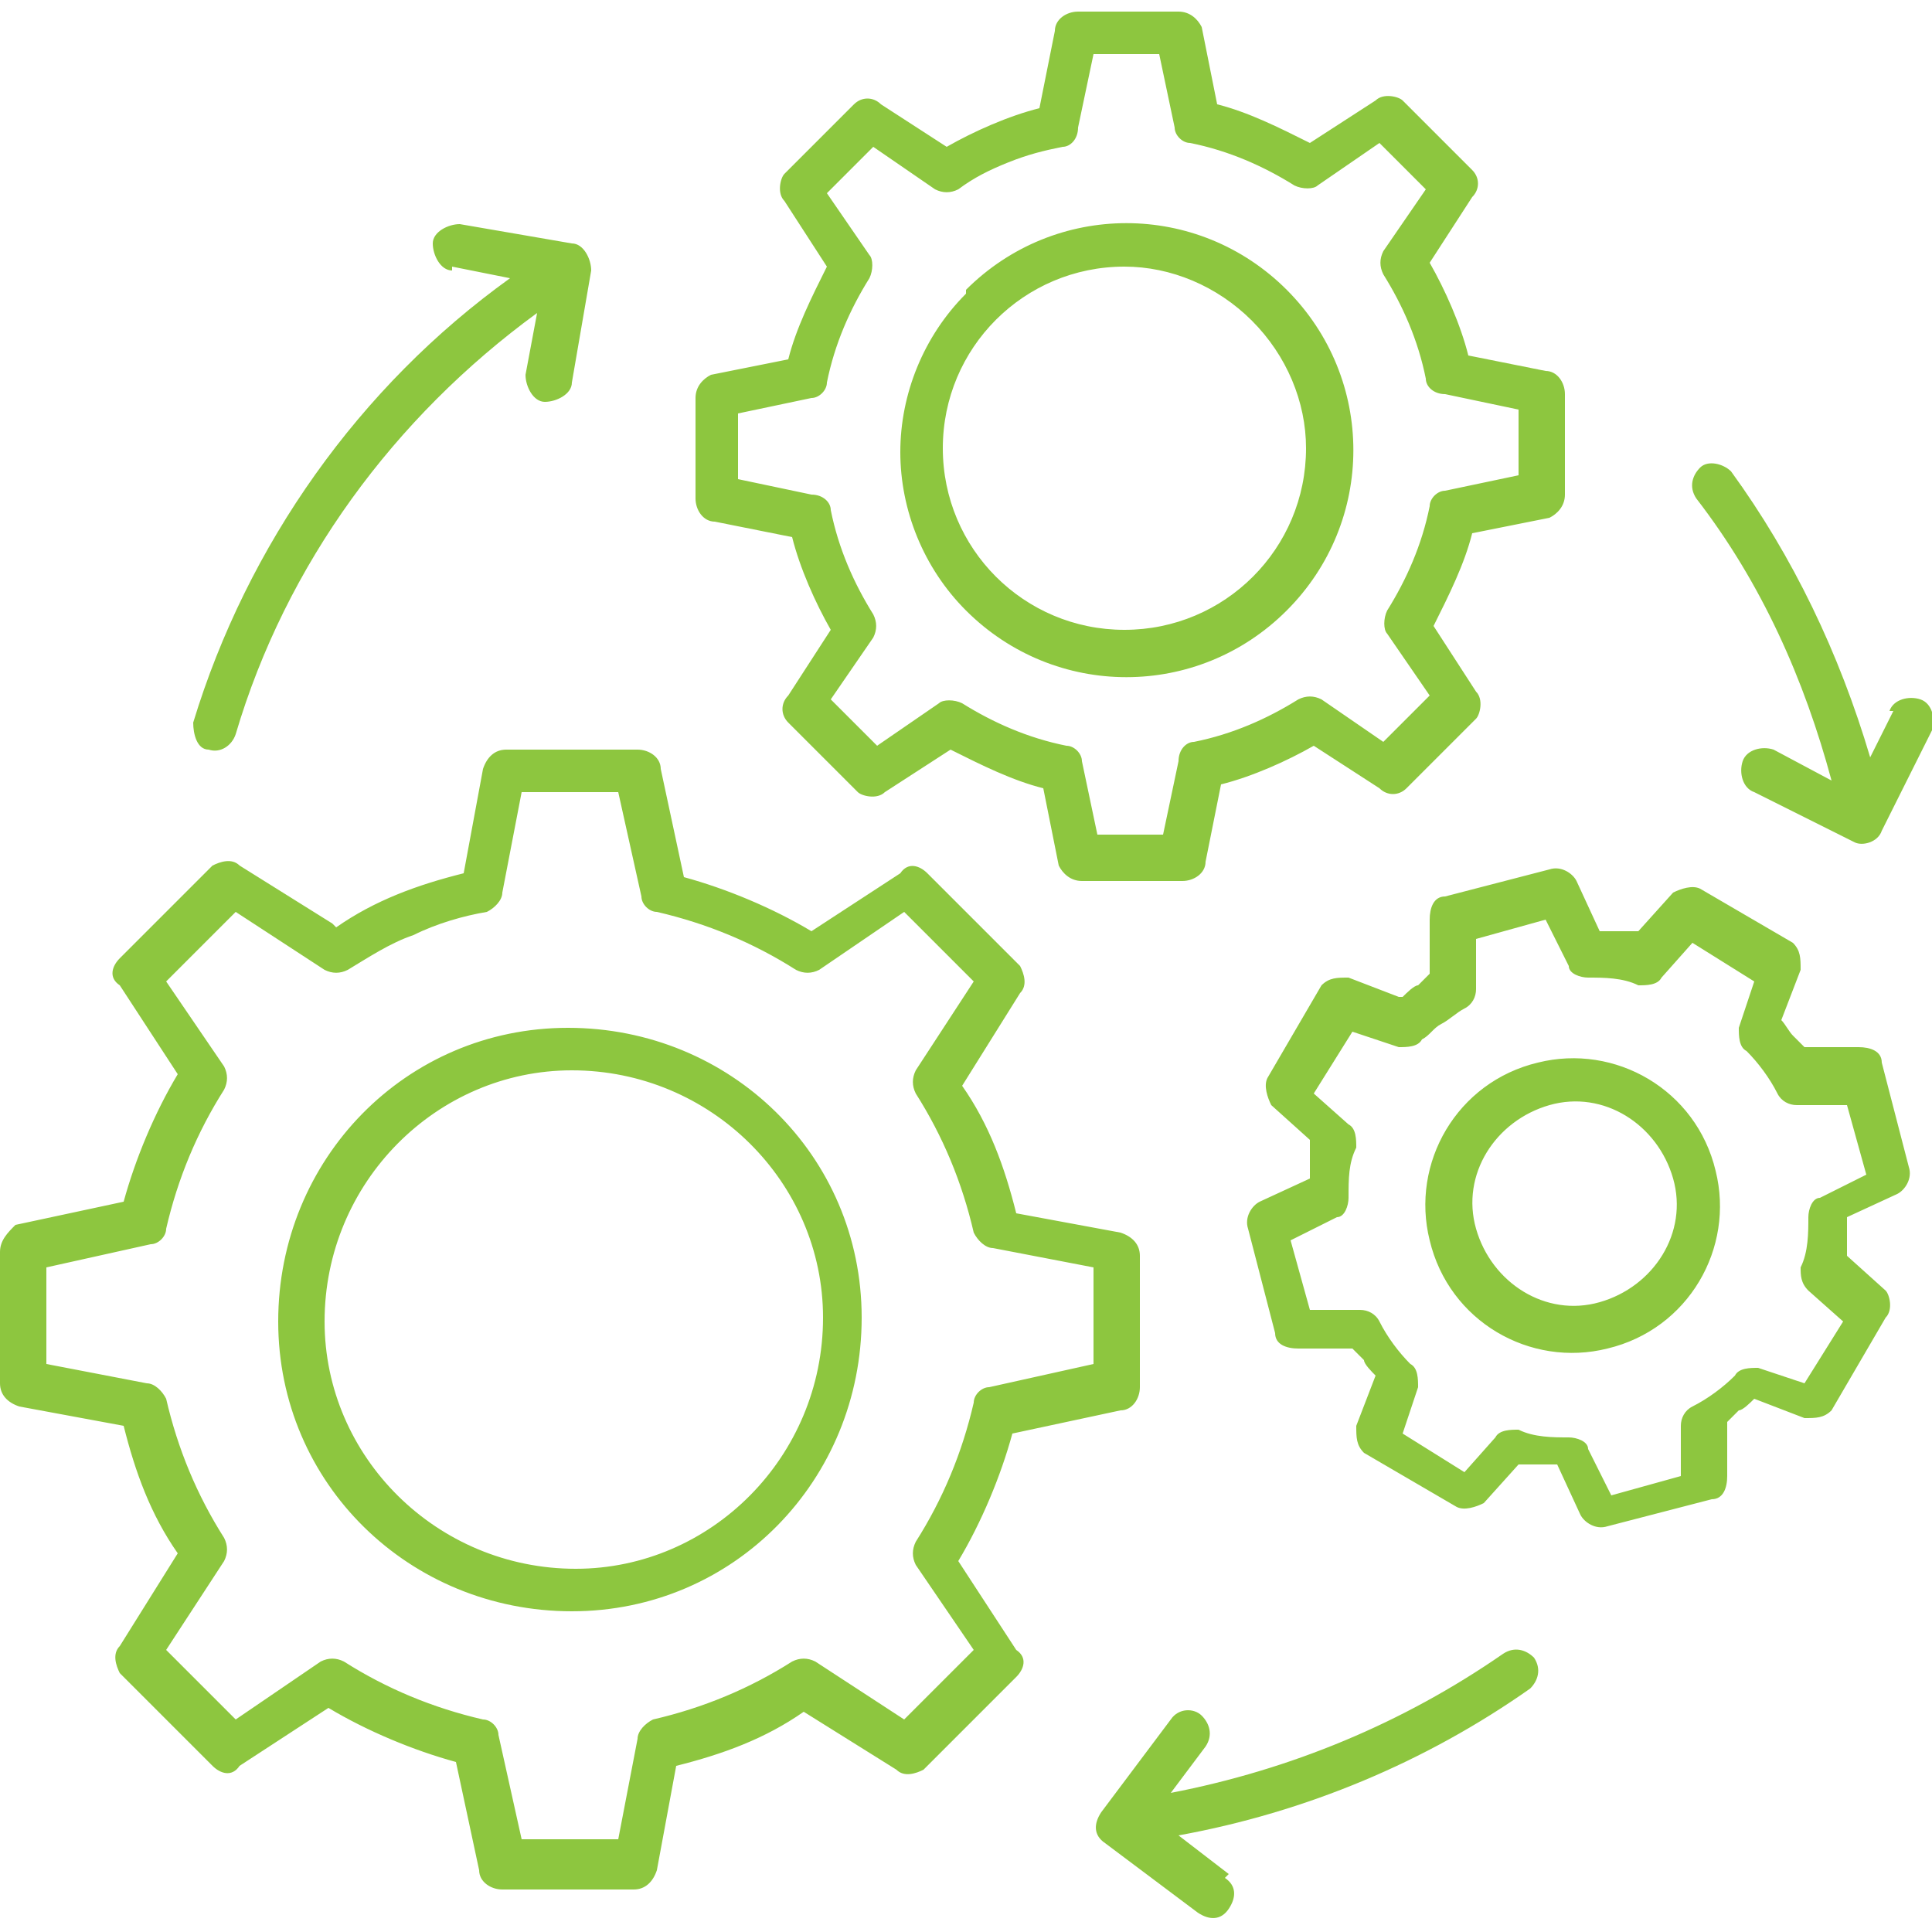<?xml version="1.0" encoding="UTF-8"?> <svg xmlns="http://www.w3.org/2000/svg" version="1.1" viewBox="0 0 50 50"><defs><style> .cls-1 { fill: #8dc63f; fill-rule: evenodd; } </style></defs><g><g id="Layer_1"><path class="cls-1" d="M29.1,6.9c-2.6,0-4.7,2.1-4.7,4.7,0,2.6,2.1,4.7,4.7,4.7,2.6,0,4.7-2.1,4.7-4.7,0-1.2-.5-2.4-1.4-3.3-.9-.9-2.1-1.4-3.3-1.4ZM25,7.5c2.3-2.3,6-2.3,8.3,0,2.3,2.3,2.3,6,0,8.3-2.3,2.3-6,2.3-8.3,0-1.1-1.1-1.7-2.6-1.7-4.1,0-1.5.6-3,1.7-4.1ZM26.1,4.2c.5-.2.9-.3,1.4-.4.2,0,.4-.2.4-.5l.4-1.9h1.7s.4,1.9.4,1.9c0,.2.2.4.4.4,1,.2,1.9.6,2.7,1.1.2.1.5.1.6,0l1.6-1.1,1.2,1.2-1.1,1.6c-.1.2-.1.4,0,.6.5.8.9,1.7,1.1,2.7,0,.2.2.4.5.4l1.9.4v1.7s-1.9.4-1.9.4c-.2,0-.4.2-.4.4-.2,1-.6,1.9-1.1,2.7-.1.2-.1.5,0,.6l1.1,1.6-1.2,1.2-1.6-1.1c-.2-.1-.4-.1-.6,0-.8.5-1.7.9-2.7,1.1-.2,0-.4.2-.4.5l-.4,1.9h-1.7s-.4-1.9-.4-1.9c0-.2-.2-.4-.4-.4-1-.2-1.9-.6-2.7-1.1-.2-.1-.5-.1-.6,0l-1.6,1.1-1.2-1.2,1.1-1.6c.1-.2.1-.4,0-.6-.5-.8-.9-1.7-1.1-2.7,0-.2-.2-.4-.5-.4l-1.9-.4v-1.7s1.9-.4,1.9-.4c.2,0,.4-.2.4-.4.2-1,.6-1.9,1.1-2.7.1-.2.1-.5,0-.6l-1.1-1.6,1.2-1.2,1.6,1.1c.2.1.4.1.6,0,.4-.3.8-.5,1.3-.7h0ZM24.5,3.8c.7-.4,1.6-.8,2.4-1l.4-2c0-.3.3-.5.6-.5h2.6c.3,0,.5.2.6.4l.4,2c.8.2,1.6.6,2.4,1l1.7-1.1c.2-.2.6-.1.7,0l1.8,1.8c.2.2.2.5,0,.7l-1.1,1.7c.4.7.8,1.6,1,2.4l2,.4c.3,0,.5.3.5.6v2.6c0,.3-.2.5-.4.6l-2,.4c-.2.8-.6,1.6-1,2.4l1.1,1.7c.2.2.1.6,0,.7l-1.8,1.8c-.2.2-.5.2-.7,0l-1.7-1.1c-.7.4-1.6.8-2.4,1l-.4,2c0,.3-.3.5-.6.5h-2.6c-.3,0-.5-.2-.6-.4l-.4-2c-.8-.2-1.6-.6-2.4-1l-1.7,1.1c-.2.2-.6.1-.7,0l-1.8-1.8c-.2-.2-.2-.5,0-.7l1.1-1.7c-.4-.7-.8-1.6-1-2.4l-2-.4c-.3,0-.5-.3-.5-.6v-2.6c0-.3.2-.5.4-.6l2-.4c.2-.8.6-1.6,1-2.4l-1.1-1.7c-.2-.2-.1-.6,0-.7l1.8-1.8c.2-.2.5-.2.7,0l1.7,1.1ZM8.4,34.2c0,3.5,2.9,6.4,6.5,6.4,3.5,0,6.4-2.9,6.4-6.5,0-3.5-2.9-6.4-6.5-6.4h0c-3.5,0-6.4,2.9-6.4,6.5h0ZM14.7,26.6c4.2,0,7.6,3.3,7.6,7.5,0,4.2-3.3,7.6-7.5,7.6-4.2,0-7.6-3.3-7.6-7.5,0-4.2,3.3-7.6,7.5-7.6,0,0,0,0,0,0ZM10.7,24.2c-.6.2-1.2.6-1.7.9-.2.1-.4.1-.6,0l-2.3-1.5-1.8,1.8,1.5,2.2c.1.2.1.4,0,.6-.7,1.1-1.2,2.3-1.5,3.6,0,.2-.2.4-.4.4l-2.7.6v2.5s2.6.5,2.6.5c.2,0,.4.2.5.4.3,1.3.8,2.5,1.5,3.6.1.2.1.4,0,.6l-1.5,2.3,1.8,1.8,2.2-1.5c.2-.1.4-.1.6,0,1.1.7,2.3,1.2,3.6,1.5.2,0,.4.2.4.4l.6,2.7h2.5s.5-2.6.5-2.6c0-.2.2-.4.4-.5,1.3-.3,2.5-.8,3.6-1.5.2-.1.4-.1.6,0l2.3,1.5,1.8-1.8-1.5-2.2c-.1-.2-.1-.4,0-.6.7-1.1,1.2-2.3,1.5-3.6,0-.2.2-.4.4-.4l2.7-.6v-2.5s-2.6-.5-2.6-.5c-.2,0-.4-.2-.5-.4-.3-1.3-.8-2.5-1.5-3.6-.1-.2-.1-.4,0-.6l1.5-2.3-1.8-1.8-2.2,1.5c-.2.1-.4.1-.6,0-1.1-.7-2.3-1.2-3.6-1.5-.2,0-.4-.2-.4-.4l-.6-2.7h-2.5s-.5,2.6-.5,2.6c0,.2-.2.4-.4.5-.6.1-1.3.3-1.9.6h0ZM8.6,23.9l-2.4-1.5c-.2-.2-.5-.1-.7,0l-2.4,2.4c-.2.2-.3.5,0,.7l1.5,2.3c-.6,1-1.1,2.2-1.4,3.3l-2.8.6C.2,31.9,0,32.1,0,32.4v3.4c0,.3.2.5.5.6l2.7.5c.3,1.2.7,2.3,1.4,3.3l-1.5,2.4c-.2.2-.1.5,0,.7l2.4,2.4c.2.2.5.3.7,0l2.3-1.5c1,.6,2.2,1.1,3.3,1.4l.6,2.8c0,.3.3.5.6.5h3.4c.3,0,.5-.2.6-.5l.5-2.7c1.2-.3,2.3-.7,3.3-1.4l2.4,1.5c.2.2.5.1.7,0l2.4-2.4c.2-.2.3-.5,0-.7l-1.5-2.3c.6-1,1.1-2.2,1.4-3.3l2.8-.6c.3,0,.5-.3.5-.6v-3.4c0-.3-.2-.5-.5-.6l-2.7-.5c-.3-1.2-.7-2.3-1.4-3.3l1.5-2.4c.2-.2.1-.5,0-.7l-2.4-2.4c-.2-.2-.5-.3-.7,0l-2.3,1.5c-1-.6-2.2-1.1-3.3-1.4l-.6-2.8c0-.3-.3-.5-.6-.5h-3.4c-.3,0-.5.2-.6.5l-.5,2.7c-1.2.3-2.3.7-3.3,1.4h0ZM40.1,28.6c-1.4.4-2.3,1.8-1.9,3.2.4,1.4,1.8,2.3,3.2,1.9,1.4-.4,2.3-1.8,1.9-3.2,0,0,0,0,0,0-.4-1.4-1.8-2.3-3.2-1.9,0,0,0,0,0,0ZM39.8,27.5c2-.5,4.1.7,4.6,2.8.5,2-.7,4.1-2.8,4.6-2,.5-4.1-.7-4.6-2.8-.5-2,.7-4.1,2.8-4.6ZM37.3,26.5c.2-.1.4-.3.6-.4.2-.1.3-.3.3-.5v-1.3c0,0,1.8-.5,1.8-.5l.6,1.2c0,.2.3.3.5.3.4,0,.9,0,1.3.2.2,0,.5,0,.6-.2l.8-.9,1.6,1-.4,1.2c0,.2,0,.5.2.6.3.3.6.7.8,1.1.1.2.3.3.5.3h1.3c0,0,.5,1.8.5,1.8l-1.2.6c-.2,0-.3.3-.3.5,0,.4,0,.9-.2,1.3,0,.2,0,.4.2.6l.9.8-1,1.6-1.2-.4c-.2,0-.5,0-.6.2-.3.3-.7.6-1.1.8-.2.1-.3.3-.3.5v1.3c0,0-1.8.5-1.8.5l-.6-1.2c0-.2-.3-.3-.5-.3-.4,0-.9,0-1.3-.2-.2,0-.5,0-.6.2l-.8.9-1.6-1,.4-1.2c0-.2,0-.5-.2-.6-.3-.3-.6-.7-.8-1.1-.1-.2-.3-.3-.5-.3h-1.3c0,0-.5-1.8-.5-1.8l1.2-.6c.2,0,.3-.3.3-.5,0-.5,0-.9.2-1.3,0-.2,0-.5-.2-.6l-.9-.8,1-1.6,1.2.4c.2,0,.5,0,.6-.2.2-.1.3-.3.5-.4h0ZM36.2,25.8l-1.3-.5c-.3,0-.5,0-.7.2l-1.4,2.4c-.1.2,0,.5.1.7l1,.9c0,.2,0,.3,0,.5,0,.2,0,.3,0,.5l-1.3.6c-.2.1-.4.4-.3.7l.7,2.7c0,.3.3.4.6.4h1.4c0,0,.2.2.3.3,0,.1.2.3.3.4l-.5,1.3c0,.3,0,.5.2.7l2.4,1.4c.2.1.5,0,.7-.1l.9-1c.2,0,.3,0,.5,0,.2,0,.3,0,.5,0l.6,1.3c.1.2.4.4.7.3l2.7-.7c.3,0,.4-.3.4-.6v-1.4c0,0,.2-.2.3-.3.1,0,.3-.2.4-.3l1.3.5c.3,0,.5,0,.7-.2l1.4-2.4c.2-.2.1-.6,0-.7l-1-.9c0-.2,0-.3,0-.5,0-.2,0-.3,0-.5l1.3-.6c.2-.1.4-.4.3-.7l-.7-2.7c0-.3-.3-.4-.6-.4h-1.4c0,0-.2-.2-.3-.3s-.2-.3-.3-.4l.5-1.3c0-.3,0-.5-.2-.7l-2.4-1.4c-.2-.1-.5,0-.7.1l-.9,1c-.2,0-.3,0-.5,0-.2,0-.3,0-.5,0l-.6-1.3c-.1-.2-.4-.4-.7-.3l-2.7.7c-.3,0-.4.3-.4.6v1.4c0,0-.2.2-.3.3-.1,0-.3.2-.4.3h0ZM11.7,7c-.3,0-.5-.4-.5-.7,0-.3.4-.5.7-.5l2.9.5c.3,0,.5.4.5.7,0,0,0,0,0,0l-.5,2.9c0,.3-.4.5-.7.5-.3,0-.5-.4-.5-.7l.3-1.6c-3.7,2.7-6.5,6.5-7.8,10.9-.1.3-.4.5-.7.4-.3,0-.4-.4-.4-.7,1.4-4.6,4.3-8.7,8.2-11.5l-1.5-.3ZM48.9,18.4c.1-.3.5-.4.8-.3.3.1.4.5.3.8,0,0,0,0,0,0l-1.3,2.6c-.1.3-.5.4-.7.3,0,0,0,0,0,0l-2.6-1.3c-.3-.1-.4-.5-.3-.8.1-.3.5-.4.8-.3,0,0,0,0,0,0l1.5.8c-.7-2.6-1.8-5.1-3.5-7.3-.2-.3-.1-.6.1-.8s.6-.1.8.1c1.6,2.2,2.8,4.7,3.6,7.4l.6-1.2h0ZM31.7,48.6c.3.2.3.5.1.8-.2.3-.5.3-.8.1,0,0,0,0,0,0l-2.4-1.8c-.3-.2-.3-.5-.1-.8,0,0,0,0,0,0l1.8-2.4c.2-.3.6-.3.8-.1.2.2.3.5.1.8l-.9,1.2c3.1-.6,6-1.8,8.6-3.6.3-.2.6-.1.8.1.2.3.1.6-.1.8-2.7,1.9-5.8,3.2-9.1,3.8l1.3,1Z"></path></g></g></svg> 
